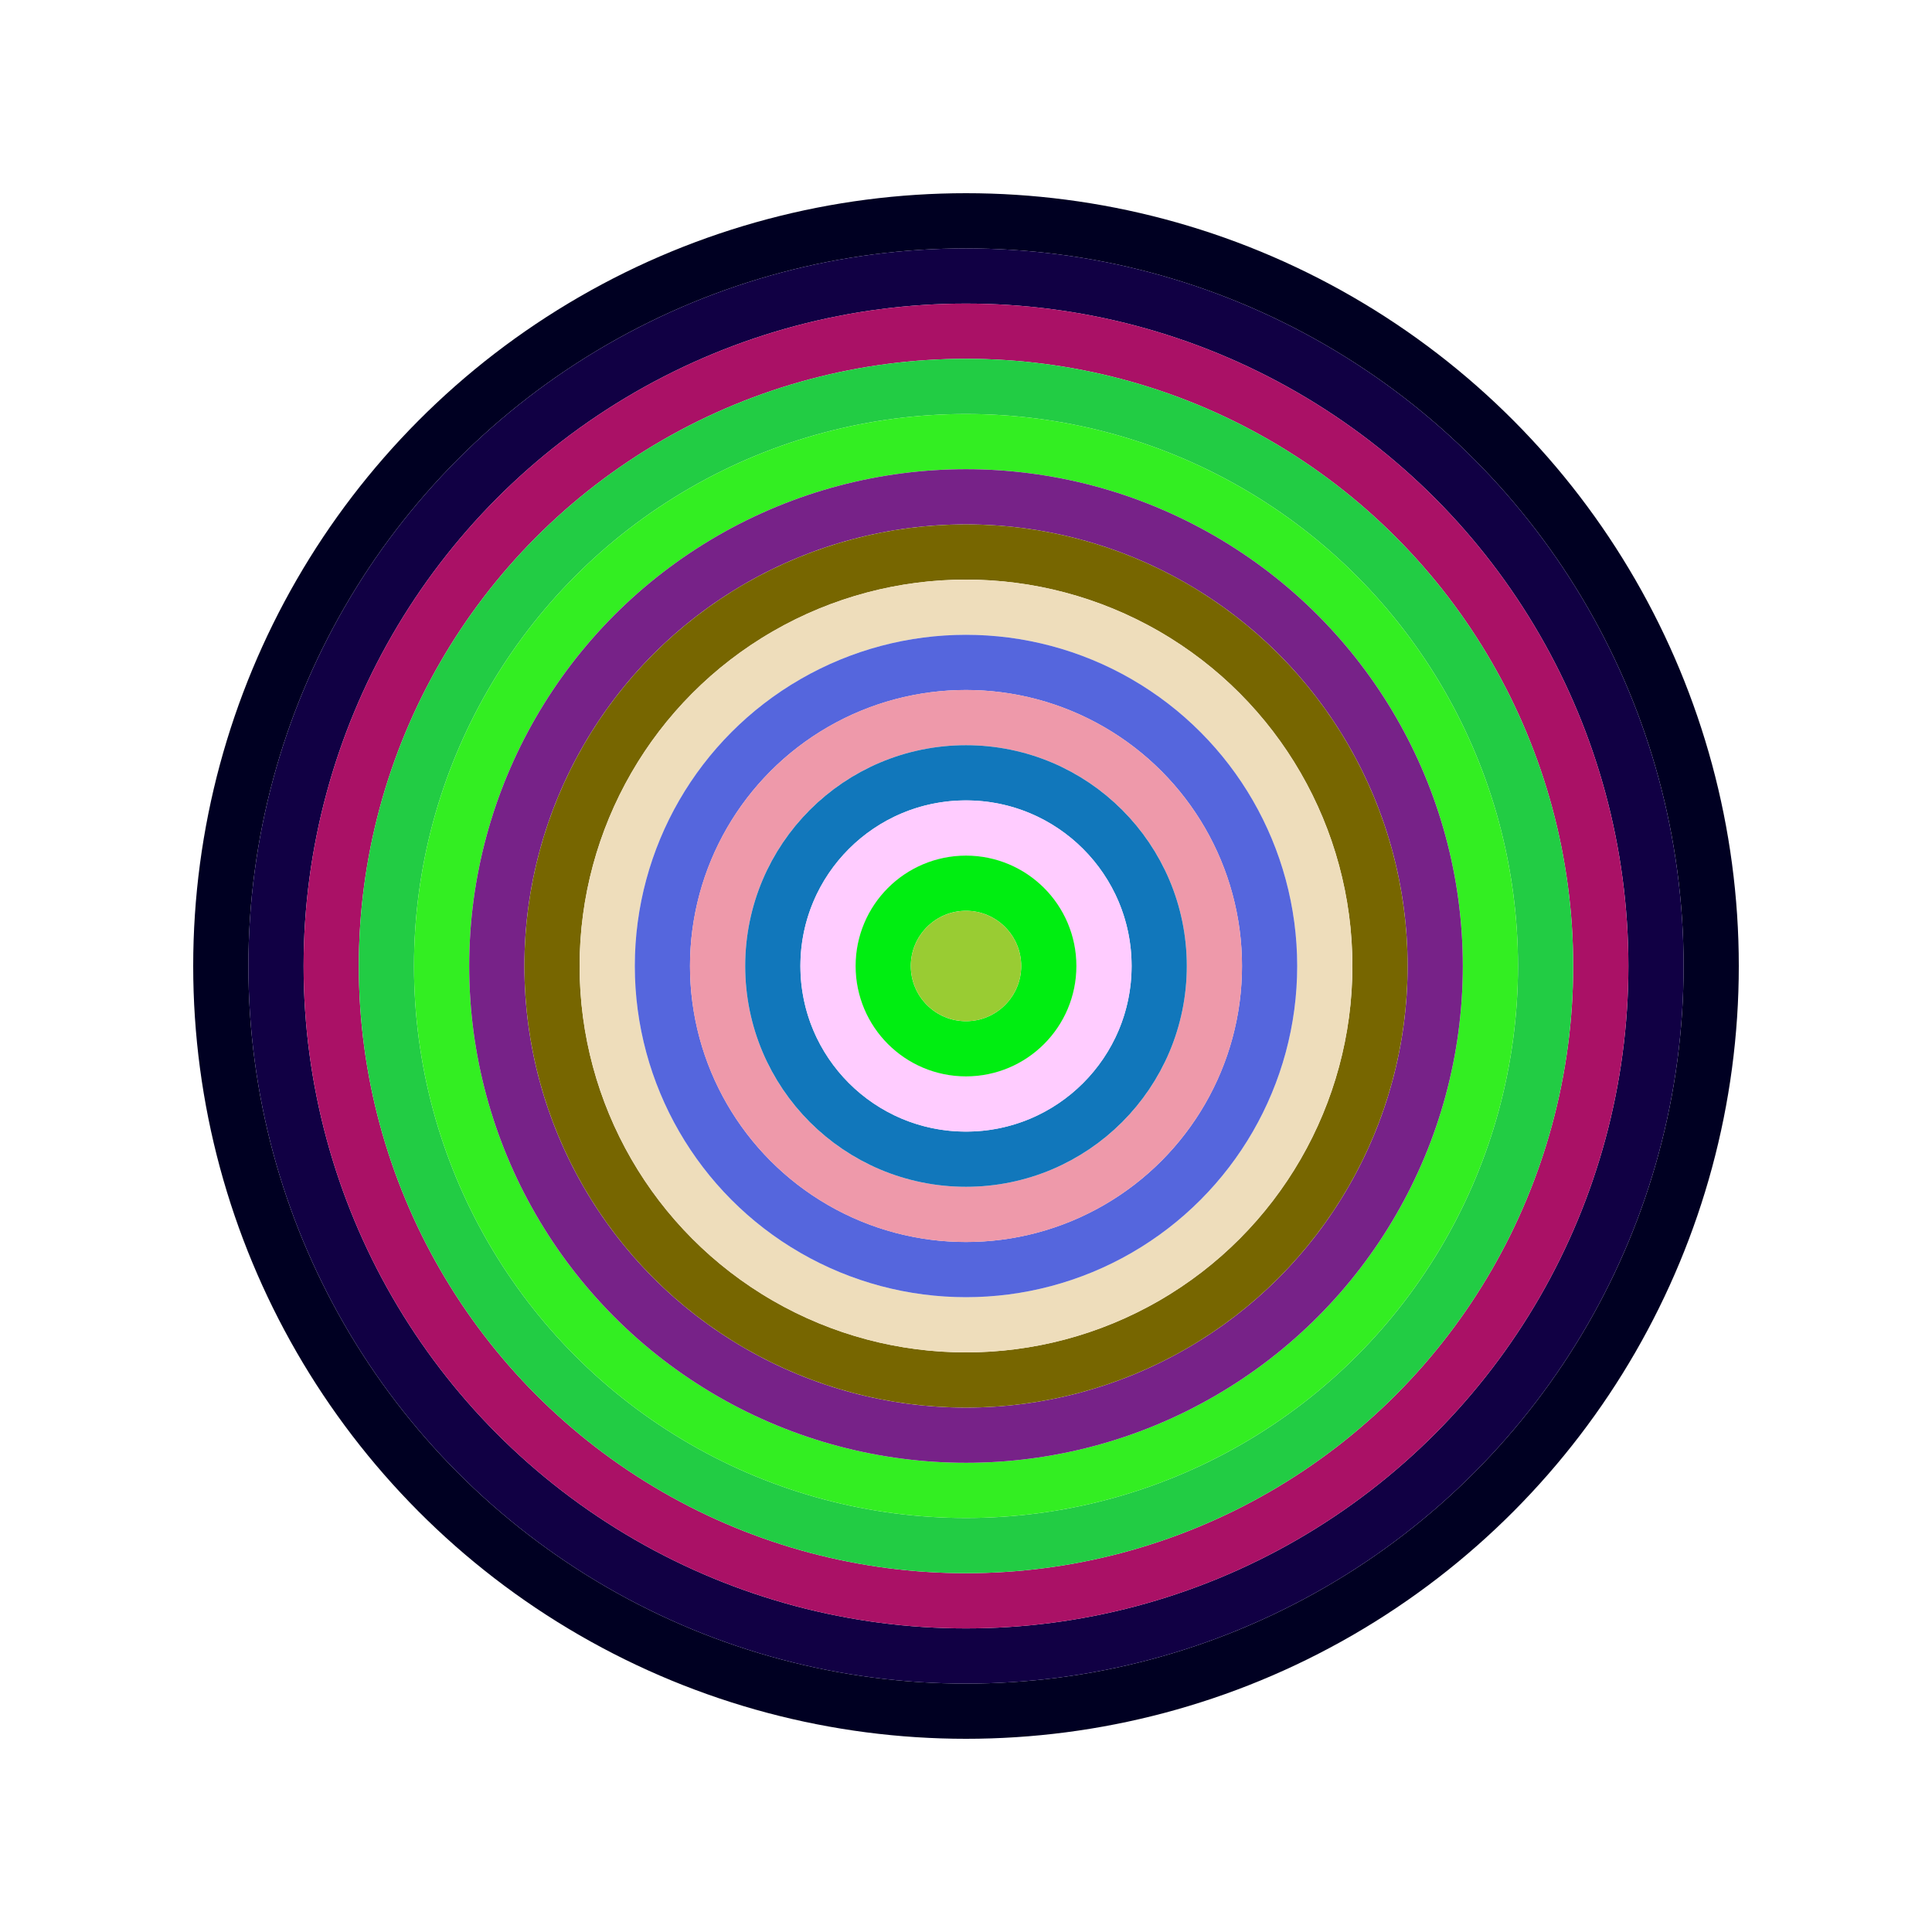 <svg id="0x2104A162C43e2728760EdB56dE9a17bFcF0e19C3" viewBox="0 0 700 700" xmlns="http://www.w3.org/2000/svg"><style>.a{stroke-width:20;}</style><g class="a" fill="none"><circle cx="350" cy="350" r="270" stroke="#002"></circle><circle cx="350" cy="350" r="250" stroke="#104"></circle><circle cx="350" cy="350" r="230" stroke="#A16"></circle><circle cx="350" cy="350" r="210" stroke="#2C4"></circle><circle cx="350" cy="350" r="190" stroke="#3e2"></circle><circle cx="350" cy="350" r="170" stroke="#728"></circle><circle cx="350" cy="350" r="150" stroke="#760"></circle><circle cx="350" cy="350" r="130" stroke="#EdB"></circle><circle cx="350" cy="350" r="110" stroke="#56d"></circle><circle cx="350" cy="350" r="90" stroke="#E9a"></circle><circle cx="350" cy="350" r="70" stroke="#17b"></circle><circle cx="350" cy="350" r="50" stroke="#FcF"></circle><circle cx="350" cy="350" r="30" stroke="#0e1"></circle><circle cx="350" cy="350" r="10" stroke="#9C3"></circle></g></svg>